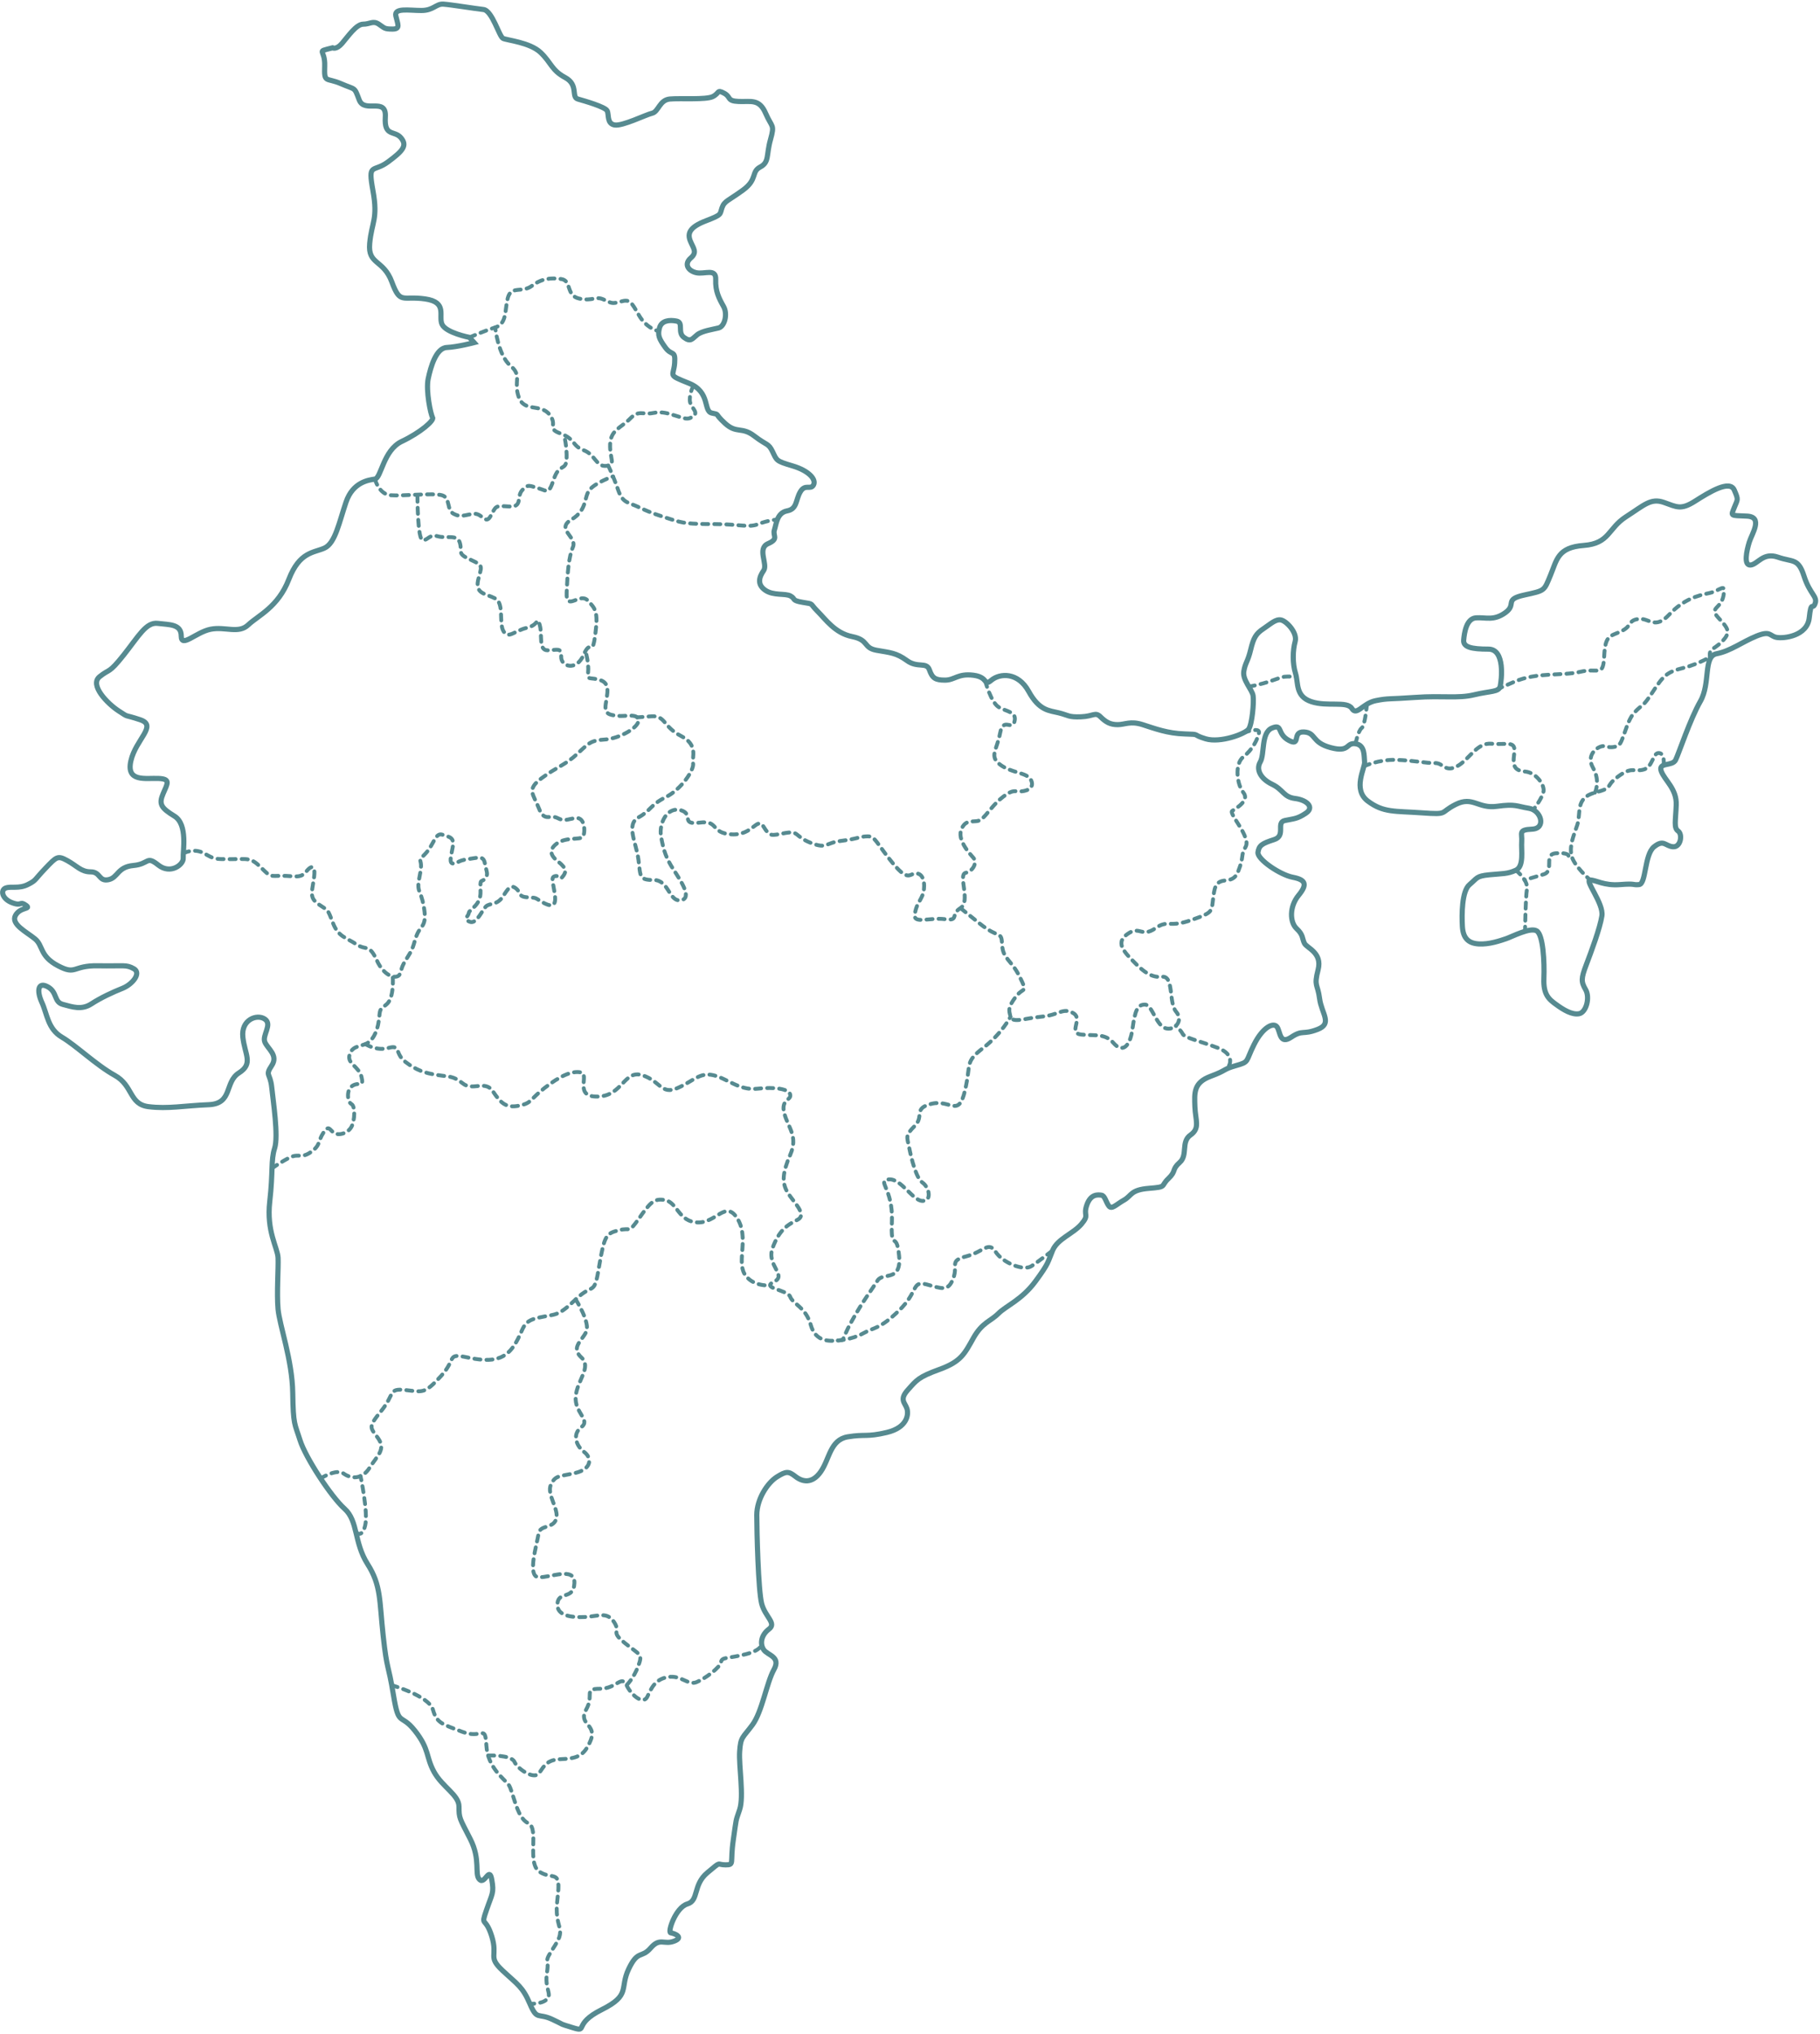 <svg xmlns="http://www.w3.org/2000/svg" width="443" height="495" viewBox="0 0 443 495" fill="none"><path d="M114.263 82.098C114.263 82.098 108.55 80.987 107.597 78.924C106.645 76.861 109.026 73.529 103.471 72.735C97.916 71.941 97.44 74.164 95.378 68.609C93.315 63.054 89.507 64.483 89.983 59.246C90.459 54.009 92.046 53.374 90.777 46.391C89.508 39.408 90.777 42.106 94.427 39.408C98.077 36.711 99.188 35.441 97.601 33.537C96.014 31.632 93.475 33.379 93.793 28.458C94.11 23.538 88.714 27.664 87.445 24.332C86.176 21 86.651 21.951 83.002 20.366C79.352 18.779 78.876 20.366 79.034 16.081C79.192 11.796 76.653 12.749 80.939 11.638C80.939 11.638 81.852 12.194 83.279 10.527C84.708 8.861 86.731 5.886 88.397 5.886C90.063 5.886 90.778 4.933 92.206 5.886C93.634 6.838 93.514 7.075 95.538 7.075C97.561 7.075 96.799 5.886 96.346 3.862C95.894 1.838 99.584 2.553 102.559 2.553C105.535 2.553 106.13 0.887 107.915 1.006C109.7 1.125 115.533 2.077 117.675 2.316C119.818 2.555 121.484 8.863 122.436 9.338C123.389 9.813 128.982 10.29 131.601 12.79C134.22 15.29 134.22 17.074 137.552 18.86C140.884 20.645 138.981 23.621 140.647 24.097C142.313 24.574 147.312 26.002 147.788 26.953C148.265 27.904 147.67 30.048 149.573 30.405C151.477 30.763 157.191 27.906 158.737 27.55C160.285 27.192 160.522 24.336 163.022 24.097C165.521 23.86 171.83 24.335 173.496 23.503C175.162 22.669 174.448 21.718 176.233 22.669C178.018 23.621 176.828 24.574 179.804 24.692C182.78 24.811 184.802 23.979 186.349 27.548C187.897 31.119 188.61 30.167 187.539 33.975C186.468 37.783 187.3 39.451 185.039 40.641C182.778 41.83 184.444 43.617 180.873 46.235C177.303 48.853 176.35 48.853 175.755 50.52C175.16 52.186 175.874 52.186 171.827 53.733C167.78 55.28 167.304 56.828 168.019 58.612C168.732 60.397 169.803 61.35 168.137 62.778C166.471 64.207 167.424 65.873 169.447 66.349C171.471 66.825 174.327 65.159 174.208 68.015C174.089 70.871 175.042 72.657 176.113 74.561C177.184 76.466 176.35 79.44 174.923 79.798C173.496 80.155 170.876 80.511 169.686 81.464C168.496 82.416 168.139 83.328 166.473 82.098C164.806 80.869 166.473 78.488 164.688 78.13C162.903 77.773 160.998 78.011 160.522 79.796C160.046 81.581 160.403 82.415 161.951 84.557C163.498 86.699 164.45 85.033 164.212 88.365C163.974 91.697 162.307 91.103 167.664 93.245C173.019 95.387 171.116 100.029 173.258 100.505C175.4 100.981 173.616 100.387 176.472 103.005C179.327 105.623 180.519 103.719 183.613 106.1C186.708 108.481 187.017 107.766 188.052 109.908C189.088 112.05 188.85 112.169 192.896 113.36C196.943 114.55 198.728 116.692 198.014 118.002C197.301 119.311 195.991 117.645 194.801 119.668C193.611 121.692 194.087 123.834 191.587 124.31C189.088 124.786 188.969 127.524 188.493 128.952C188.017 130.381 189.683 131.095 186.945 132.284C184.208 133.474 186.945 137.283 185.874 138.83C184.803 140.377 184.208 142.162 186.232 143.591C188.255 145.019 191.111 144.304 192.421 145.019C193.73 145.733 192.54 146.09 195.397 146.567C198.253 147.043 196.944 146.685 198.968 148.709C200.992 150.732 203.253 154.065 207.418 154.898C211.584 155.732 210.037 157.635 213.369 158.23C216.701 158.825 218.13 158.825 220.748 160.73C223.367 162.635 225.509 160.967 226.222 162.991C226.936 165.015 227.651 165.491 230.031 165.491C232.412 165.491 233.125 163.825 236.934 164.301C240.742 164.777 239.313 167.158 241.337 165.491C243.361 163.825 247.764 163.467 250.382 168.228C253.001 172.989 255.382 172.87 257.762 173.465C260.143 174.06 260.022 174.536 263.117 174.417C266.212 174.299 266.569 173.144 267.878 174.436C269.186 175.727 270.259 176.322 272.044 176.322C273.828 176.322 275.138 175.37 278.114 176.322C281.09 177.275 284.185 178.464 288.349 178.583C292.515 178.702 289.897 178.702 293.468 179.773C297.039 180.844 303.108 178.583 303.942 177.392C304.775 176.201 305.25 170.846 305.013 169.299C304.775 167.752 302.394 165.491 302.752 163.349C303.109 161.206 303.704 161.088 304.418 158.112C305.131 155.136 305.726 154.183 307.512 152.993C309.297 151.804 310.488 150.612 311.797 150.851C313.107 151.089 315.844 153.946 315.249 156.088C314.654 158.23 314.583 161.444 315.332 163.825C316.081 166.206 315.249 169.419 319.176 170.728C323.103 172.038 327.865 170.49 329.055 172.394C330.245 174.299 331.674 171.123 334.847 170.489C338.021 169.854 337.863 170.171 344.527 169.695C351.193 169.219 354.843 170.013 358.809 169.06C362.776 168.108 364.84 168.426 365.157 166.997C365.475 165.569 366.426 157.952 362.301 157.952C358.175 157.952 356.112 157.476 356.27 155.731C356.428 153.985 356.905 150.494 359.286 150.335C361.667 150.177 363.57 151.129 366.427 149.066C369.283 147.003 365.951 145.892 371.03 144.782C376.108 143.671 375.79 143.829 377.377 140.021C378.964 136.213 379.123 133.197 385.47 132.721C391.818 132.245 391.342 128.595 395.786 125.739C400.229 122.883 401.817 121.136 404.991 122.247C408.164 123.358 409.117 124.152 412.609 121.929C416.1 119.708 421.019 116.692 422.13 119.232C423.241 121.771 422.924 121.453 422.13 123.516C421.336 125.579 421.019 125.421 425.146 125.579C429.272 125.738 426.415 129.864 425.78 131.927C425.146 133.99 424.352 137.64 426.098 137.482C427.843 137.323 429.114 134.308 432.764 135.577C436.414 136.846 437.683 135.735 439.111 140.179C440.54 144.623 442.443 145.098 441.809 146.845C441.174 148.59 440.856 145.893 440.38 150.337C439.904 154.779 434.191 155.415 432.446 155.097C430.701 154.779 431.017 153.352 427.527 154.779C424.035 156.208 421.179 158.43 417.846 159.064C414.514 159.699 416.417 166.206 413.878 170.649C411.338 175.091 408.641 183.344 407.847 184.931C407.053 186.518 403.562 185.407 404.355 187.628C405.149 189.85 408.163 191.913 408.005 195.881C407.847 199.849 407.37 201.436 408.481 202.229C409.592 203.021 409.116 206.196 407.212 206.037C405.309 205.877 404.991 204.144 402.61 206.042C400.229 207.94 400.705 215.082 398.96 215.24C397.214 215.399 398.325 214.922 394.357 215.24C390.389 215.558 388.486 214.13 387.057 214.13C385.629 214.13 390.389 219.843 389.913 222.858C389.437 225.874 387.374 231.427 386.105 234.761C384.836 238.093 384.836 238.887 385.946 240.791C387.057 242.695 386.105 246.345 384.36 246.662C382.614 246.98 380.551 245.71 378.805 244.441C377.059 243.172 375.631 242.061 375.789 238.093C375.947 234.125 375.631 227.461 374.044 226.508C372.457 225.556 368.013 227.937 366.586 228.413C365.157 228.889 362.459 229.842 359.92 229.682C357.381 229.524 356.112 228.254 355.952 225.398C355.794 222.542 355.794 216.829 357.697 215.242C359.602 213.655 359.284 213.179 362.458 212.861C365.632 212.543 366.901 212.702 368.964 211.75C371.027 210.798 370.233 206.831 370.393 204.768C370.551 202.705 369.44 201.912 372.932 201.752C376.424 201.594 375.153 197.15 372.138 196.674C369.122 196.197 368.964 195.563 364.362 196.197C359.759 196.832 358.49 193.658 354.364 195.721C350.238 197.784 352.777 198.261 346.111 197.784C339.446 197.308 336.748 197.784 332.94 194.928C329.132 192.073 332.305 186.836 332.146 185.407C331.988 183.978 332.304 181.281 329.924 180.964C327.543 180.646 328.655 183.186 323.893 181.917C319.133 180.648 320.402 178.267 317.386 178.108C314.371 177.95 316.752 181.758 313.736 180.171C310.721 178.584 312.307 176.045 309.61 177.156C306.912 178.267 307.865 183.503 306.754 185.408C305.643 187.313 306.912 189.535 309.651 190.843C312.388 192.152 312.388 193.938 315.245 194.295C318.101 194.653 320.006 196.438 317.864 197.866C315.721 199.295 315.008 199.175 312.745 199.651C310.484 200.127 313.103 203.341 310.127 204.293C307.151 205.245 306.437 205.722 306.199 207.388C305.961 209.054 311.554 212.862 314.649 213.458C317.744 214.053 318.338 215.124 316.077 217.861C313.817 220.599 313.935 224.408 315.601 225.954C317.267 227.502 316.91 228.335 317.506 229.525C318.101 230.715 321.909 231.786 320.838 235.952C319.767 240.118 320.72 239.284 321.196 242.974C321.672 246.663 324.409 249.044 320.72 250.472C317.03 251.9 317.149 250.472 314.293 252.376C311.437 254.281 311.674 251.068 310.841 249.877C310.007 248.687 307.388 249.877 305.246 254.161C303.104 258.446 304.175 258.342 300.843 259.286C297.511 260.231 298.819 260.349 294.654 261.897C290.488 263.444 290.727 265.944 290.845 269.276C290.964 272.608 292.154 274.513 289.774 276.179C287.393 277.845 289.179 281.058 287.156 282.844C285.132 284.629 286.402 284.868 284.399 286.773C282.395 288.678 284.181 288.796 279.658 289.154C275.134 289.511 275.492 290.939 273.587 292.01C271.682 293.081 270.611 294.391 269.897 293.438C269.184 292.486 268.945 290.939 268.113 290.82C267.279 290.701 265.494 290.462 264.542 293.201C263.589 295.938 265.255 295.462 263.233 297.843C261.21 300.224 257.401 301.414 256.212 304.27C255.022 307.126 255.378 307.246 252.046 311.768C248.714 316.291 244.904 317.718 243 319.623C241.096 321.528 239.073 321.765 236.931 325.574C234.789 329.382 233.955 331.287 228.718 333.192C223.481 335.096 223.124 335.81 220.982 338.191C218.839 340.572 220.268 341.286 220.744 342.714C221.22 344.143 220.863 347.356 215.865 348.546C210.865 349.736 210.628 348.904 206.343 349.617C202.059 350.331 201.94 354.973 199.798 358.068C197.655 361.162 195.274 360.567 193.608 359.258C191.942 357.949 191.347 357.949 189.085 359.376C186.823 360.804 184.206 364.732 184.206 368.66C184.206 372.589 184.563 386.99 185.395 390.203C186.229 393.416 189.085 394.964 187.18 396.392C185.275 397.821 184.919 399.963 185.87 401.39C186.821 402.818 190.155 403.057 188.37 406.27C186.584 409.483 185.514 416.506 183.133 419.72C180.752 422.933 180.277 422.576 180.038 426.147C179.8 429.717 181.11 437.097 180.038 440.31C178.967 443.523 179.325 441.976 178.491 447.689C177.657 453.402 178.849 453.76 176.586 453.76C174.325 453.76 175.753 452.689 172.183 455.665C168.612 458.641 170.16 462.449 167.304 463.281C164.448 464.115 162.424 470.184 163.257 470.304C164.09 470.423 166.589 471.375 164.09 472.328C161.592 473.28 160.638 471.375 158.377 473.994C156.116 476.612 155.282 474.351 153.021 479.112C150.76 483.873 153.616 485.42 146.475 488.991C139.333 492.562 143.261 494.586 139.453 493.394C135.645 492.205 138.024 493.037 134.453 491.371C130.882 489.705 130.764 491.728 128.979 487.563C127.194 483.397 126.003 482.92 122.313 479.47C118.624 476.019 121.242 476.138 119.695 471.138C118.148 466.139 116.958 468.996 118.386 464.83C119.815 460.664 120.291 460.664 119.695 457.332C119.1 454 118.029 458.641 116.719 457.332C115.409 456.023 117.076 452.571 114.458 447.453C111.84 442.335 111.721 442.454 111.721 439.598C111.721 436.742 107.674 434.837 105.65 431.147C103.627 427.458 104.579 425.673 101.008 421.15C97.437 416.626 97.081 420.436 95.771 412.461C94.463 404.486 94.224 406.747 93.272 398.058C92.319 389.371 92.795 385.8 89.463 380.563C86.131 375.326 87.202 370.089 83.869 367.113C80.537 364.137 74.347 354.616 73.037 350.45C71.729 346.284 71.371 346.879 71.253 338.905C71.134 330.931 68.039 322.48 67.682 318.552C67.324 314.624 67.8 308.554 67.682 306.054C67.563 303.555 64.826 299.628 65.658 292.367C66.492 285.107 65.896 282.37 66.848 279.394C67.8 276.418 66.491 267.967 66.134 264.516C65.777 261.064 64.468 261.794 66.134 259.287C67.8 256.781 65.182 255.234 64.468 253.566C63.755 251.9 66.373 249.282 64.468 247.972C62.563 246.662 58.636 248.091 59.113 252.375C59.589 256.66 61.731 258.802 58.16 261.064C54.589 263.325 56.732 268.562 50.781 268.801C44.831 269.038 40.902 269.872 36.141 269.277C31.381 268.682 32.452 264.159 27.928 261.659C23.405 259.159 18.526 254.399 15.075 252.375C11.623 250.352 11.504 246.781 10.195 243.925C8.886 241.069 9.243 238.807 11.624 240.116C14.005 241.425 13.053 243.806 15.314 244.401C17.575 244.996 19.837 245.83 22.217 244.282C24.598 242.735 27.454 241.425 29.835 240.474C32.216 239.522 34.477 236.784 32.572 235.713C30.667 234.642 30.191 235.118 23.883 235C17.575 234.881 18.646 237.381 14.123 235C9.599 232.619 10.552 230.12 8.528 228.454C6.505 226.788 2.577 224.883 3.767 222.741C4.957 220.599 7.814 221.312 6.267 220.241C4.72 219.17 5.433 220.599 2.935 219.646C0.435 218.694 0.078 216.552 1.388 216.075C2.696 215.599 4.601 216.313 6.743 215.242C8.886 214.171 8.291 214.171 11.028 211.313C13.765 208.457 14.004 208.1 16.384 209.409C18.765 210.717 19.716 212.146 22.097 212.146C24.476 212.146 24.002 214.527 26.381 214.051C28.762 213.574 28.523 210.956 32.452 210.598C36.379 210.241 35.547 208.099 38.522 210.48C41.498 212.861 44.712 210.361 44.593 208.814C44.474 207.266 45.783 200.601 42.451 198.577C39.119 196.554 38.642 195.601 39.714 193.103C40.785 190.603 41.618 189.532 38.524 189.413C35.429 189.294 30.668 190.366 31.858 185.129C33.048 179.892 38.405 176.56 34.119 175.131C29.833 173.702 31.619 174.774 28.882 172.989C26.145 171.204 21.741 166.681 24.24 164.657C26.74 162.634 26.383 164.062 30.072 159.42C33.762 154.778 35.547 151.327 38.404 151.683C41.26 152.041 44.117 151.802 44.117 154.778C44.117 157.754 47.688 153.826 51.259 153.112C54.83 152.398 58.043 154.302 60.424 152.041C62.805 149.78 67.684 147.756 70.303 140.972C72.921 134.188 76.374 134.545 78.992 133.354C81.61 132.164 82.563 127.046 84.229 122.167C85.895 117.287 89.703 116.811 91.251 116.572C92.798 116.335 93.274 109.551 97.796 107.407C102.319 105.265 105.77 102.289 105.294 101.575C104.818 100.861 103.628 95.03 104.223 92.172C104.818 89.316 106.128 84.674 108.746 84.554C111.365 84.434 115.412 83.365 115.412 83.365L114.263 82.098Z" stroke="#568A90" stroke-width="1.255" stroke-miterlimit="10"></path><path d="M114.263 82.098C114.263 82.098 117.555 80.63 120.531 79.677C123.507 78.725 122.792 75.393 123.626 72.417C124.46 69.441 127.077 71.346 129.458 69.561C131.839 67.776 133.981 67.537 136.6 67.895C139.218 68.252 137.671 71.942 141.003 72.656C144.335 73.369 144.93 71.942 146.953 72.893C148.977 73.844 148.977 73.964 151.119 73.369C153.261 72.774 153.619 73.369 155.522 76.701C157.427 80.034 160.361 80.591 160.361 80.591" stroke="#568A90" stroke-width="0.941" stroke-miterlimit="10" stroke-linecap="round" stroke-linejoin="round" stroke-dasharray="1.47 1.47"></path><path d="M168.806 93.804C168.806 93.804 167.901 95.388 167.901 97.293C167.901 99.198 170.187 100.149 168.806 101.222C167.425 102.293 166.711 101.817 164.688 101.222C162.664 100.627 161.236 100.032 158.856 100.508C156.475 100.984 155.524 99.64 153.381 101.859C151.239 104.078 148.621 104.554 148.502 108.125C148.383 111.696 150.049 113.123 147.55 113.362C145.05 113.599 144.931 110.624 142.075 109.553C139.219 108.482 140.052 106.816 136.481 105.506C132.91 104.196 135.886 103.601 133.744 100.864C131.601 98.127 127.554 100.388 126.246 96.58C124.937 92.771 127.198 91.462 124.222 88.962C121.246 86.462 120.533 79.678 120.533 79.678" stroke="#568A90" stroke-width="0.941" stroke-miterlimit="10" stroke-linecap="round" stroke-linejoin="round" stroke-dasharray="1.47 1.47"></path><path d="M91.252 116.575C91.252 116.575 92.204 120.264 95.06 120.502C97.916 120.741 105.415 119.907 107.558 120.502C109.7 121.097 108.629 124.073 110.413 125.025C112.198 125.977 113.151 125.262 115.293 125.025C117.435 124.788 118.149 127.891 119.459 125.507C120.769 123.122 120.411 123.001 123.862 123.24C127.314 123.478 125.647 120.979 127.075 119.312C128.504 117.646 128.98 118.241 131.122 118.836C133.265 119.431 133.504 120.502 134.812 116.575C136.121 112.646 137.788 114.67 137.907 111.695C138.025 108.719 137.311 105.855 137.311 105.855" stroke="#568A90" stroke-width="0.941" stroke-miterlimit="10" stroke-linecap="round" stroke-linejoin="round" stroke-dasharray="1.47 1.47"></path><path d="M148.036 113.285C148.036 113.285 149.216 115.622 150.406 119.074C151.595 122.526 152.667 122.05 155.642 123.478C158.618 124.905 160.761 125.539 163.498 126.413C166.235 127.286 167.545 127.525 173.853 127.525C180.161 127.525 182.185 128.477 184.566 127.525C186.947 126.572 189.227 126.413 189.227 126.413" stroke="#568A90" stroke-width="0.941" stroke-miterlimit="10" stroke-linecap="round" stroke-linejoin="round" stroke-dasharray="1.47 1.47"></path><path d="M101.607 120.617C101.607 120.617 101.607 131.452 102.916 131.452C104.224 131.452 104.463 129.905 106.605 130.5C108.747 131.094 111.366 129.905 111.961 132.166C112.556 134.427 111.142 134.665 114.586 136.213C118.03 137.76 117.079 137.879 116.364 141.212C115.651 144.544 118.269 144.426 120.53 145.617C122.791 146.807 121.364 151.567 122.553 153.591C123.743 155.614 125.172 153.472 128.267 152.757C131.361 152.044 130.648 149.662 131.361 152.044C132.075 154.425 131.004 158.233 133.266 158.233C135.527 158.233 136.718 157.399 136.598 159.78C136.48 162.16 140.288 163.47 142.074 159.304C143.859 155.138 144.136 160.138 144.89 154.425C145.645 148.711 144.93 148.116 143.026 146.093C141.122 144.069 137.697 148.949 137.921 144.188C138.146 139.427 138.384 135.619 139.456 133.119C140.527 130.62 135.171 128.753 139.098 126.414C143.025 124.075 142.074 120.979 143.501 119.195C144.93 117.41 149.214 115.926 149.214 115.926" stroke="#568A90" stroke-width="0.941" stroke-miterlimit="10" stroke-linecap="round" stroke-linejoin="round" stroke-dasharray="1.47 1.47"></path><path d="M44.629 207.638C44.629 207.638 47.135 206.221 49.674 207.638C52.214 209.054 52.054 209.054 56.18 209.054C60.306 209.054 61.02 208.577 63.52 211.077C66.02 213.577 65.662 213.101 68.638 213.101C71.614 213.101 73.161 213.814 74.47 212.148C75.779 210.482 76.97 210.243 76.375 213.933C75.78 217.623 75.422 218.575 77.685 220.122C79.946 221.67 79.708 221.075 81.017 224.526C82.327 227.978 84.23 228.097 86.73 229.763C89.23 231.429 89.825 229.525 91.729 233.691C93.634 237.857 96.728 238.333 97.324 237.023C97.919 235.713 97.443 235.594 99.229 232.857C101.013 230.12 100.657 229.168 101.61 227.144C102.562 225.121 103.991 225.239 103.157 220.599C102.323 215.957 101.252 217.385 102.205 212.862C103.157 208.339 101.16 210.125 103.408 207.862C105.655 205.601 105.894 202.507 107.679 203.102C109.464 203.697 110.655 203.697 110.179 206.196C109.703 208.696 109.319 210.005 110.284 210.125C111.25 210.243 111.25 209.411 113.868 209.054C116.487 208.696 117.677 208.101 118.034 210.125C118.392 212.148 118.987 212.743 118.034 213.814C117.082 214.885 116.844 213.457 116.963 216.909C117.082 220.361 114.226 221.194 114.107 222.146C113.988 223.098 112.56 223.575 114.345 224.288C116.129 225.002 117.516 220.932 118.549 220.349C119.582 219.766 121.129 220.122 122.439 218.099C123.747 216.075 124.344 215.162 125.613 216.194C126.882 217.226 126.01 218.178 128.389 218.336C130.77 218.495 129.976 218.336 131.881 219.447C133.786 220.558 135.531 221.034 135.055 217.702C134.579 214.37 134.023 213.417 135.134 213.179C136.245 212.941 136.086 214.528 137.118 213.099C138.15 211.671 137.276 211.036 136.642 210.323C136.007 209.609 132.674 207.862 135.055 205.641C137.436 203.42 141.244 204.53 141.879 203.578C142.513 202.625 142.434 198.817 140.213 199.055C137.991 199.292 137.515 199.986 135.689 199.044C133.865 198.102 132.516 200.165 131.166 196.675C129.818 193.183 128.071 192.152 131.801 189.375C135.53 186.598 137.672 186.122 140.608 183.344C143.545 180.567 143.941 180.17 147.353 179.931C150.766 179.694 155.526 177.034 155.406 175.25C155.288 173.465 152.193 174.416 150.288 174.178C148.383 173.941 147.075 173.821 147.432 171.323C147.79 168.823 148.622 166.323 146.124 165.491C143.624 164.657 142.91 165.728 143.148 163.586C143.387 161.444 142.524 158.387 142.524 158.387" stroke="#568A90" stroke-width="0.941" stroke-miterlimit="10" stroke-linecap="round" stroke-linejoin="round" stroke-dasharray="1.47 1.47"></path><path d="M66.212 284.277C66.212 284.277 68.637 282.53 70.7 281.578C72.763 280.625 73.318 281.975 75.7 280.309C78.081 278.643 77.365 277.611 78.715 275.627C80.064 273.643 80.144 274.833 81.254 275.627C82.365 276.421 84.666 275.785 85.539 274.198C86.412 272.612 86.491 269.12 85.539 268.644C84.586 268.167 84.189 265.231 85.776 264.201C87.363 263.169 88.632 264.677 87.998 262.059C87.363 259.44 84.506 258.885 85.061 256.742C85.617 254.6 87.362 254.679 88.949 254.045C90.536 253.41 91.805 251.347 92.202 248.332C92.599 245.316 92.202 245.951 94.107 244.364C96.011 242.777 95.601 237.601 95.601 237.601" stroke="#568A90" stroke-width="0.941" stroke-miterlimit="10" stroke-linecap="round" stroke-linejoin="round" stroke-dasharray="1.47 1.47"></path><path d="M239.814 165.711C239.814 165.711 241.218 170.968 243.123 172.078C245.028 173.189 247.566 173.189 246.932 175.57C246.297 177.951 244.198 174.301 243.423 178.426C242.647 182.552 240.707 183.981 243.423 186.044C246.139 188.107 249.947 187.949 250.9 189.694C251.852 191.439 250.423 192.392 248.678 192.55C246.933 192.708 246.773 191.915 244.235 193.819C241.696 195.724 240.267 198.262 238.84 199.374C237.411 200.484 235.348 198.898 234.079 201.595C232.81 204.293 235.984 207.626 236.937 208.737C237.889 209.848 236.937 211.911 235.032 212.387C233.127 212.863 236.346 219.369 233.784 220.956C231.223 222.543 233.603 224.13 229.953 223.654C226.303 223.177 222.336 224.923 222.653 222.543C222.97 220.163 223.922 219.369 224.558 217.782C225.194 216.195 225.192 212.863 223.289 212.545C221.384 212.227 221.384 214.926 217.417 210.164C213.451 205.402 213.133 203.499 211.228 203.499C209.323 203.499 208.689 204.133 204.722 204.609C200.754 205.086 201.382 206.673 197.339 205.086C193.296 203.499 194.565 202.07 191.074 202.705C187.584 203.339 187.424 203.657 185.837 201.118C184.251 198.578 183.298 203.339 178.061 203.022C172.824 202.706 175.046 199.531 170.285 200.167C165.524 200.802 168.942 198.103 165.725 197.151C162.507 196.199 160.287 200.167 160.922 203.657C161.556 207.149 162.191 208.894 163.937 211.592C165.682 214.289 168.624 218.574 165.725 219.05C162.825 219.526 162.825 214.131 159.175 214.131C155.525 214.131 155.926 213.337 155.409 209.212C154.891 205.086 152.278 200.643 155.409 198.896C158.541 197.151 158.224 195.881 162.032 193.977C165.841 192.072 169.015 187.312 168.698 185.725C168.381 184.138 170.053 181.282 165.725 179.059C161.398 176.838 161.99 174.045 158.541 174.298C155.093 174.552 155.093 174.552 155.093 174.552" stroke="#568A90" stroke-width="0.941" stroke-miterlimit="10" stroke-linecap="round" stroke-linejoin="round" stroke-dasharray="1.47 1.47"></path><path d="M303.969 167.083C303.969 167.083 306.601 166.644 309.299 165.711C311.996 164.778 312.314 164.62 313.425 164.62C314.535 164.62 315.525 164.62 315.525 164.62" stroke="#568A90" stroke-width="0.941" stroke-miterlimit="10" stroke-linecap="round" stroke-linejoin="round" stroke-dasharray="1.47 1.47"></path><path d="M302.657 178.318C302.657 178.318 306.759 176.781 306.441 178.318C306.123 179.855 304.902 182.394 302.657 184.139C300.412 185.884 301.094 190.963 302.657 192.868C304.22 194.773 300.888 196.676 299.935 197.311C298.983 197.945 304.555 203.658 303.198 206.039C301.84 208.419 302.951 208.102 301.364 212.07C299.777 216.038 296.285 212.229 295.493 217.149C294.7 222.069 295.811 221.786 290.097 223.832C284.384 225.878 284.384 223.656 281.21 225.878C278.037 228.099 277.402 225.401 274.863 226.988C272.323 228.575 272.323 230.162 274.863 232.86C277.402 235.557 279.782 238.04 282.797 237.672C285.813 237.304 284.384 243.968 286.289 246.19C288.194 248.411 285.813 250.95 283.591 250.157C281.37 249.363 280.418 244.444 278.672 244.444C276.927 244.444 276.291 245.694 275.657 250.307C275.022 254.92 273.118 256.189 271.054 253.808C268.991 251.426 266.77 252.062 263.278 251.744C259.786 251.426 263.754 247.936 261.215 246.507C258.676 245.079 257.883 246.963 253.597 247.37C249.313 247.778 246.455 249.026 245.979 247.37C245.503 245.715 245.345 245.08 247.248 242.541C249.153 240.002 250.264 241.85 248.201 237.672C246.137 233.494 244.074 233.336 243.916 229.844C243.758 226.353 243.259 228.575 238.521 224.766C233.781 220.957 233.781 220.957 233.781 220.957" stroke="#568A90" stroke-width="0.941" stroke-miterlimit="10" stroke-linecap="round" stroke-linejoin="round" stroke-dasharray="1.47 1.47"></path><path d="M299.143 259.289C299.143 259.289 300.729 256.633 296.445 254.982C292.16 253.33 288.352 252.537 287.876 251.585C287.4 250.633 286.202 249.61 286.202 249.61" stroke="#568A90" stroke-width="0.941" stroke-miterlimit="10" stroke-linecap="round" stroke-linejoin="round" stroke-dasharray="1.47 1.47"></path><path d="M88.95 254.045C88.95 254.045 91.568 255.84 94.584 254.981C97.6 254.124 96.013 256.345 98.71 258.409C101.408 260.472 103.471 261.106 106.486 261.582C109.502 262.059 110.295 261.741 112.676 263.645C115.057 265.55 118.071 262.693 119.976 265.55C121.881 268.406 123.15 269.677 126.323 269.042C129.497 268.408 128.863 267.613 132.513 264.758C136.163 261.902 139.178 260.456 141.4 260.94C143.621 261.425 139.495 266.979 145.526 266.821C151.557 266.662 151.874 260.237 156.318 261.625C160.761 263.012 160.92 266.504 164.887 264.758C168.855 263.012 170.282 260.871 173.616 261.625C176.948 262.378 179.963 265.393 184.248 264.917C188.532 264.441 192.024 264.917 192.341 266.346C192.657 267.774 189.96 267.456 190.912 270.948C191.864 274.44 194.297 276.503 192.367 280.946C190.437 285.389 190.277 287.77 191.706 290.151C193.135 292.532 196.625 295.546 194.087 296.816C191.548 298.085 189.644 299.356 188.056 303.64C186.469 307.925 191.706 310.306 188.374 311.893C185.042 313.479 191.706 313.797 192.342 315.543C192.978 317.288 196.144 318.082 197.337 322.366C198.531 326.651 202.023 326.334 203.926 326.175C205.831 326.016 204.561 326.493 207.259 321.572C209.956 316.653 212.337 313.638 213.606 311.575C214.875 309.512 219.478 312.051 218.843 305.544C218.209 299.038 216.78 305.067 217.098 297.133C217.416 289.198 213.29 287.293 216.304 286.977C219.319 286.659 222.175 292.214 224.556 292.214C226.937 292.214 226.143 288.882 224.556 287.771C222.969 286.66 221.835 281.9 221.291 279.202C220.748 276.504 220.272 276.346 222.653 273.965C225.033 271.584 222.177 269.68 226.779 268.57C231.382 267.459 233.285 272.061 234.872 265.396C236.459 258.73 234.714 258.542 239.315 254.987C243.917 251.432 245.98 247.374 245.98 247.374" stroke="#568A90" stroke-width="0.941" stroke-miterlimit="10" stroke-linecap="round" stroke-linejoin="round" stroke-dasharray="1.47 1.47"></path><path d="M78.033 359.739C78.033 359.739 81.889 357.276 83.634 358.546C85.379 359.815 88.077 360.133 89.982 357.117C91.886 354.102 93.95 352.694 92.045 349.976C90.14 347.258 89.433 347.436 92.802 343.31C96.171 339.184 94.426 337.755 98.71 338.231C102.995 338.708 103.313 339.184 107.279 334.899C111.247 330.615 108.548 329.186 113.785 330.297C119.022 331.408 122.672 331.249 125.212 327.281C127.751 323.313 126.798 321.568 131.083 320.616C135.368 319.663 135.685 320.458 140.128 316.173C144.571 311.888 144.571 315.697 145.841 308.08C147.11 300.462 147.587 300.146 150.602 299.351C153.618 298.557 152.824 300.304 155.521 296.496C158.219 292.687 159.171 291.417 162.027 292.053C164.883 292.687 165.201 297.29 169.803 297.448C174.406 297.606 176.627 291.893 179.484 296.496C182.34 301.098 179.326 306.811 181.23 309.985C183.135 313.159 187.452 312.776 187.452 312.776" stroke="#568A90" stroke-width="0.941" stroke-miterlimit="10" stroke-linecap="round" stroke-linejoin="round" stroke-dasharray="1.47 1.47"></path><path d="M86.63 372.832C86.63 372.832 88.078 374.414 88.871 371.24C89.665 368.066 87.75 359.16 87.75 359.16" stroke="#568A90" stroke-width="0.941" stroke-miterlimit="10" stroke-linecap="round" stroke-linejoin="round" stroke-dasharray="1.47 1.47"></path><path d="M95.357 410.053C95.357 410.053 104.424 412.659 105.376 415.993C106.328 419.325 107.597 419.484 112.518 421.388C117.437 423.293 118.073 419.325 118.389 424.72C118.706 430.115 122.674 432.813 123.784 434.242C124.895 435.67 125.689 442.334 128.545 443.605C131.401 444.874 128.069 453.444 131.401 455.507C134.733 457.57 136.638 454.555 135.686 462.013C134.733 469.472 138.067 468.837 135.051 473.439C132.036 478.042 133.782 475.979 133.146 479.945C132.512 483.913 134.417 485.182 133.146 486.451C131.877 487.72 128.98 487.562 128.98 487.562" stroke="#568A90" stroke-width="0.941" stroke-miterlimit="10" stroke-linecap="round" stroke-linejoin="round" stroke-dasharray="1.47 1.47"></path><path d="M203.925 326.171C203.925 326.171 207.257 326.013 210.115 324.426C212.971 322.839 214.083 323.473 218.843 318.871C223.604 314.268 221.859 311.571 225.509 312.523C229.159 313.476 230.746 314.428 232.016 311.095C233.285 307.763 230.905 306.81 235.19 305.699C239.474 304.589 240.585 301.891 242.332 304.589C244.077 307.286 249.156 309.349 251.06 308.08C252.965 306.811 256.218 304.272 256.218 304.272" stroke="#568A90" stroke-width="0.941" stroke-miterlimit="10" stroke-linecap="round" stroke-linejoin="round" stroke-dasharray="1.47 1.47"></path><path d="M118.818 427.16C118.818 427.16 124.419 426.943 125.211 428.688C126.004 430.434 129.654 432.815 130.925 431.704C132.194 430.593 132.401 428.212 136.344 428.054C140.286 427.896 142.191 427.42 143.778 423.452C145.365 419.484 140.604 419.643 142.667 415.993C144.731 412.343 141.873 410.915 146 410.915C150.126 410.915 151.237 407.447 152.506 410.053C153.775 412.66 156.632 414.881 157.584 412.818C158.537 410.755 159.489 408.534 162.663 408.057C165.837 407.581 167.424 410.12 169.487 409.326C171.55 408.532 175.358 405.676 175.518 404.407C175.676 403.138 177.223 403.613 181.549 402.502C185.873 401.392 185.37 399.802 185.37 399.802" stroke="#568A90" stroke-width="0.941" stroke-miterlimit="10" stroke-linecap="round" stroke-linejoin="round" stroke-dasharray="1.47 1.47"></path><path d="M140.13 316.173C140.13 316.173 143.78 321.886 142.669 324.108C141.558 326.329 138.912 327.916 141.504 330.297C144.096 332.678 140.446 335.852 140.13 339.819C139.812 343.785 143.831 345.492 141.504 347.257C139.177 349.022 140.288 351.879 142.193 353.307C144.098 354.735 144.061 357.433 140.111 358.385C136.162 359.338 135.209 358.862 134.099 361.243C132.988 363.622 136.162 367.272 135.368 369.653C134.573 372.034 131.4 370.928 131.083 373.227C130.765 375.525 128.227 383.619 131.083 383.777C133.939 383.936 139.97 381.08 139.812 385.206C139.653 389.332 136.003 387.111 135.686 390.125C135.368 393.141 139.018 393.617 142.351 393.457C145.684 393.297 147.746 392.029 149.493 394.726C151.238 397.424 148.366 396.784 152.103 399.802C155.84 402.82 156.475 402.344 155.364 405.358C154.254 408.374 152.508 410.052 152.508 410.052" stroke="#568A90" stroke-width="0.941" stroke-miterlimit="10" stroke-linecap="round" stroke-linejoin="round" stroke-dasharray="1.47 1.47"></path><path d="M329.93 180.965C329.93 180.965 330.604 177.752 331.437 177.157C332.271 176.562 332.722 171.357 332.722 171.357" stroke="#568A90" stroke-width="0.941" stroke-miterlimit="10" stroke-linecap="round" stroke-linejoin="round" stroke-dasharray="1.47 1.47"></path><path d="M331.986 186.461C331.986 186.461 335.483 184.775 339.768 184.893C344.052 185.012 347.266 185.74 349.289 185.674C351.313 185.608 351.67 188.028 354.645 186.461C357.621 184.893 359.406 180.609 363.095 180.966C366.785 181.324 369.046 180.014 368.57 183.347C368.093 186.68 368.808 187.513 371.307 187.751C373.807 187.988 375.949 190.845 375.71 192.511C375.471 194.177 373.198 197.035 373.198 197.035" stroke="#568A90" stroke-width="0.941" stroke-miterlimit="10" stroke-linecap="round" stroke-linejoin="round" stroke-dasharray="1.47 1.47"></path><path d="M364.719 167.696C364.719 167.696 363.097 168.233 368.69 165.85C374.284 163.468 380.235 164.539 384.638 163.468C389.041 162.397 390.232 164.897 390.47 159.66C390.707 154.423 391.898 154.899 394.636 153.589C397.373 152.279 396.183 150.971 398.801 150.613C401.42 150.256 402.73 153.35 406.299 149.542C409.87 145.734 413.321 144.9 416.06 144.305C418.797 143.71 420.107 141.568 419.512 144.9C418.917 148.232 415.941 147.756 418.203 150.256C420.464 152.755 421.535 153.708 419.156 156.088C416.775 158.469 415.86 157.585 416.259 160.347" stroke="#568A90" stroke-width="0.941" stroke-miterlimit="10" stroke-linecap="round" stroke-linejoin="round" stroke-dasharray="1.47 1.47"></path><path d="M404.919 186.214C404.919 186.214 405.348 183.346 403.801 183.228C402.253 183.109 402.372 186.68 399.992 187.275C397.611 187.87 397.255 186.42 393.803 188.989C390.351 191.559 393.089 191.559 388.209 192.868C383.329 194.176 384.877 197.867 383.924 200.723C382.972 203.579 382.019 205.603 382.496 208.102C382.972 210.602 387.058 214.133 387.058 214.133" stroke="#568A90" stroke-width="0.941" stroke-miterlimit="10" stroke-linecap="round" stroke-linejoin="round" stroke-dasharray="1.47 1.47"></path><path d="M368.968 211.752C368.968 211.752 372.023 214.16 371.666 216.309C371.308 218.458 371.209 226.616 371.209 226.616" stroke="#568A90" stroke-width="0.941" stroke-miterlimit="10" stroke-linecap="round" stroke-linejoin="round" stroke-dasharray="1.47 1.47"></path><path d="M381.782 208.221C381.782 208.221 381.782 207.388 378.687 207.626C375.593 207.864 378.485 211.911 375.73 212.745C372.974 213.578 371.098 214.134 371.098 214.134" stroke="#568A90" stroke-width="0.941" stroke-miterlimit="10" stroke-linecap="round" stroke-linejoin="round" stroke-dasharray="1.47 1.47"></path><path d="M388.21 192.868C388.21 192.868 389.639 190.131 387.734 186.797C385.829 183.465 389.281 181.323 390.471 181.56C391.661 181.798 392.231 182.001 393.673 181.542C395.113 181.084 395.708 175.609 397.85 173.348C399.993 171.087 399.755 172.276 402.374 168.229C404.992 164.182 405.945 163.469 409.753 162.516C413.561 161.564 416.905 159.498 416.905 159.498" stroke="#568A90" stroke-width="0.941" stroke-miterlimit="10" stroke-linecap="round" stroke-linejoin="round" stroke-dasharray="1.47 1.47"></path></svg>